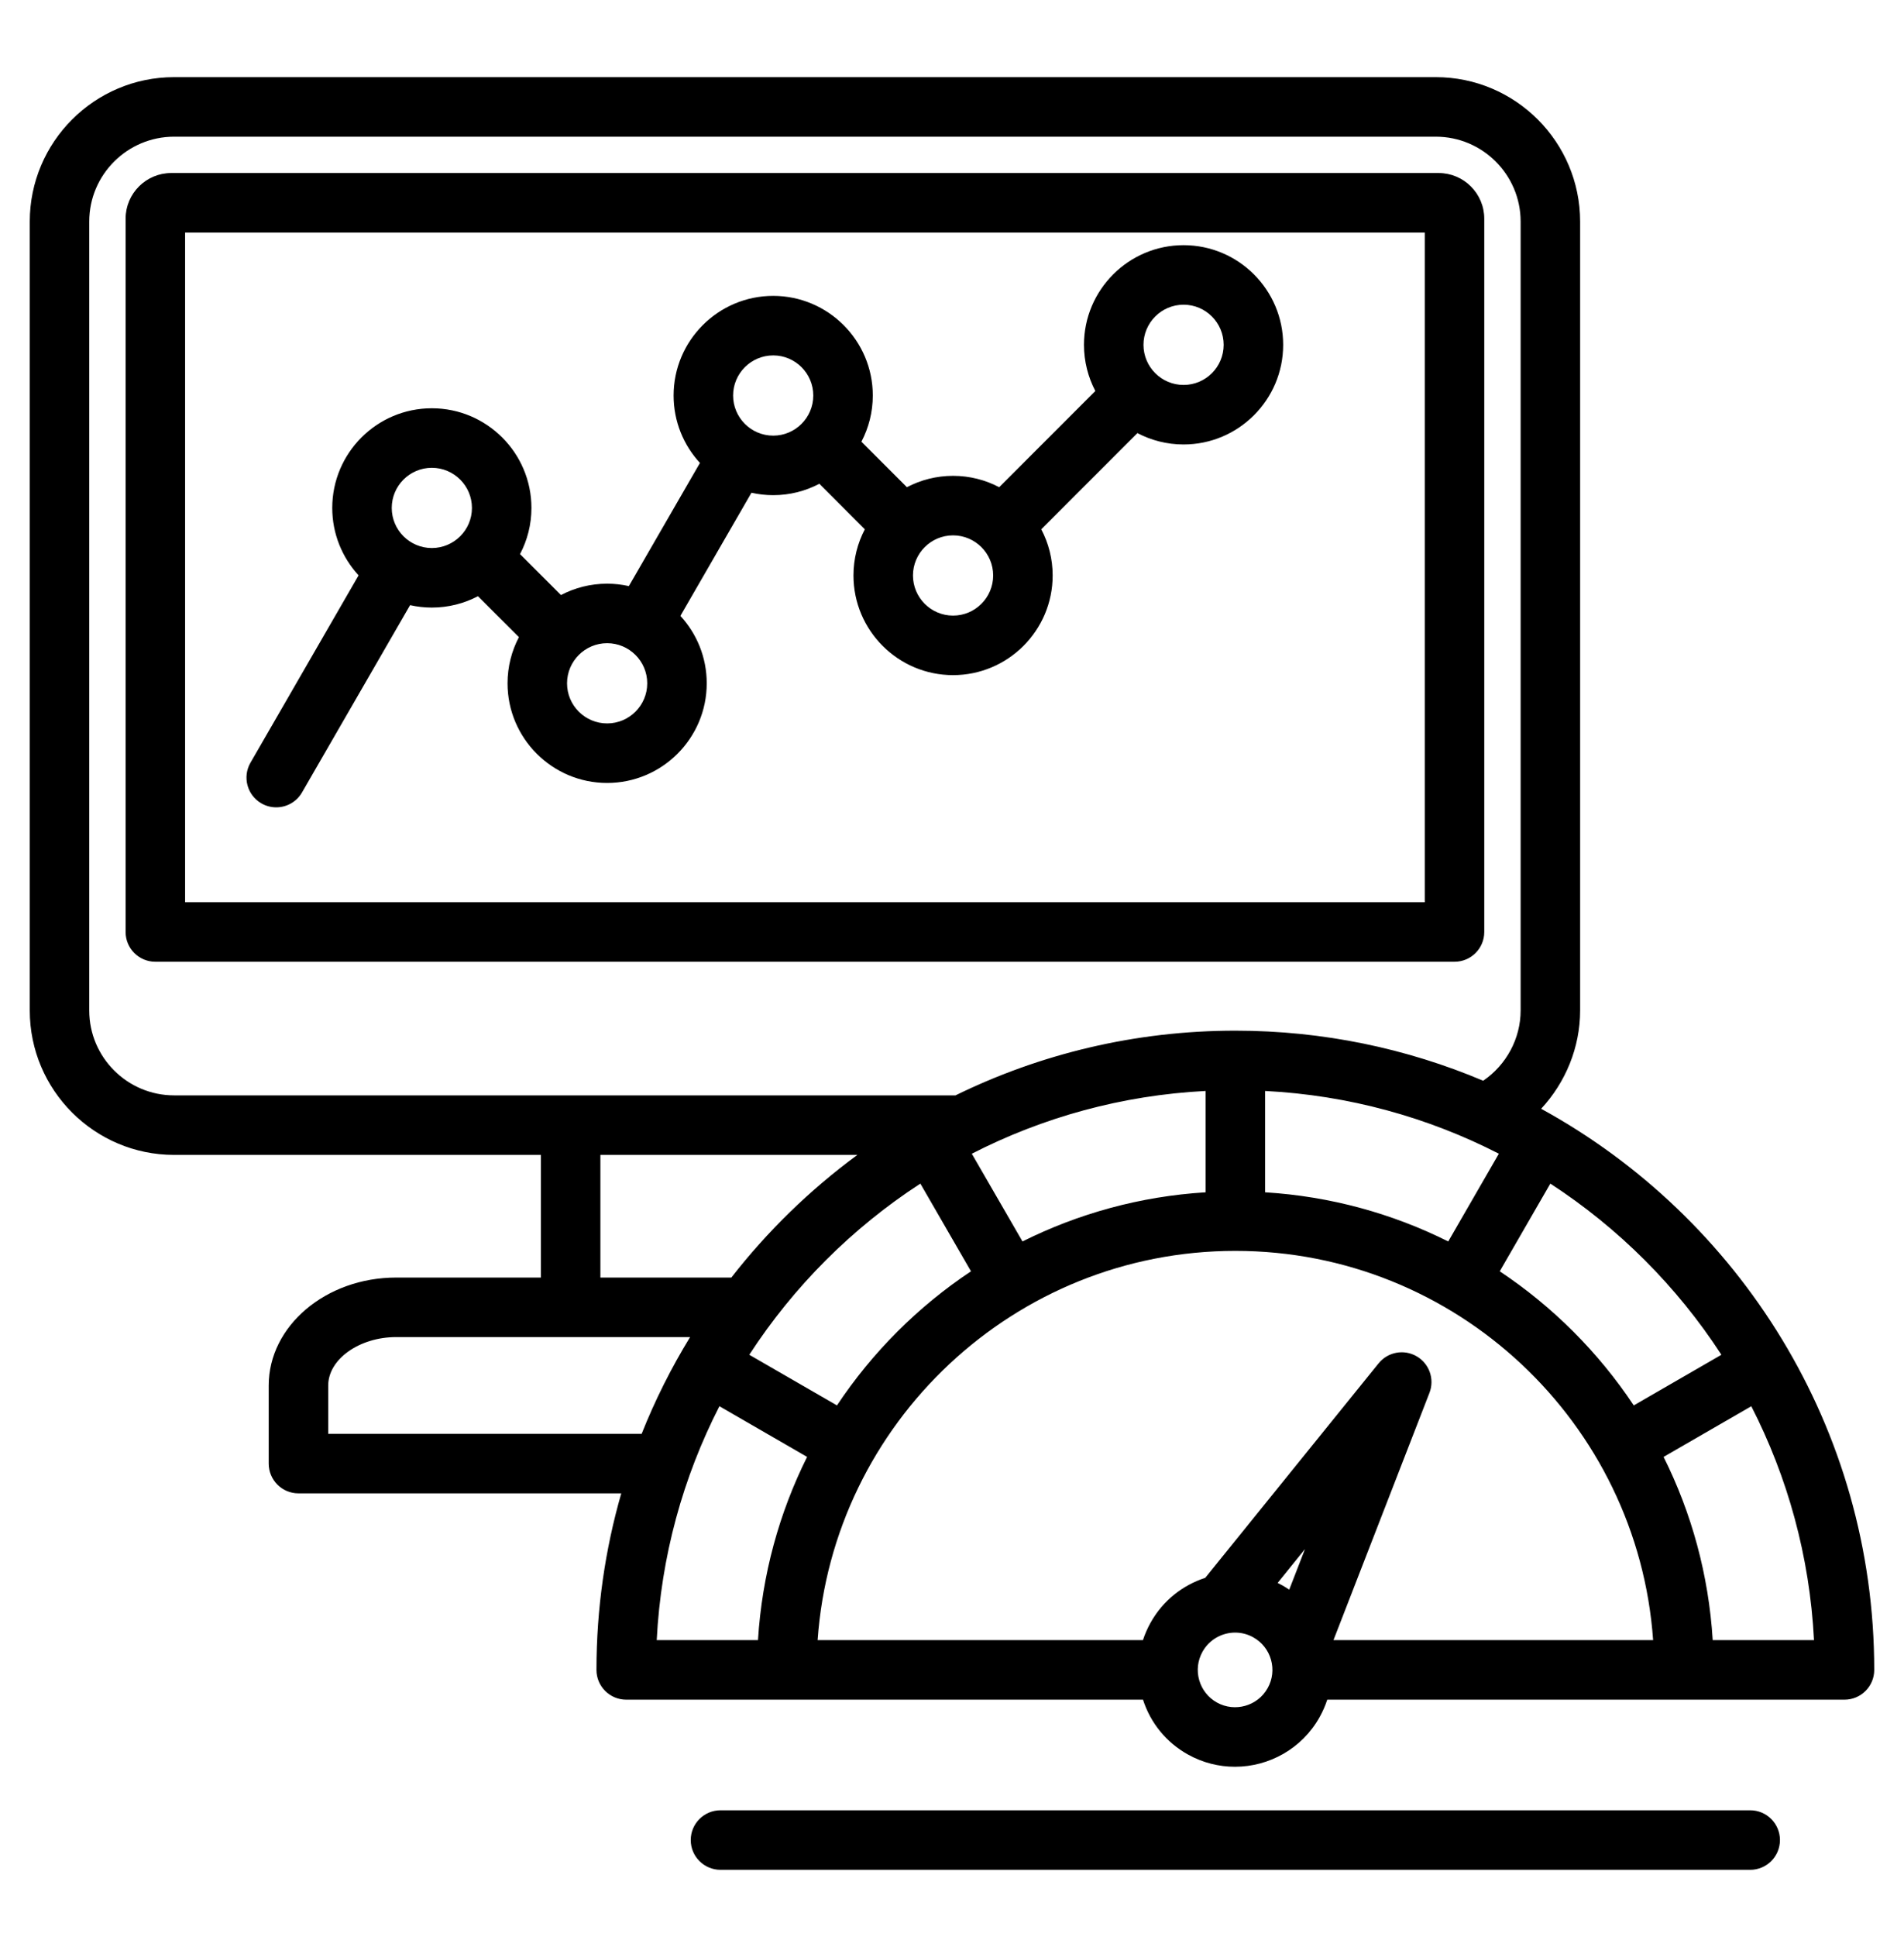 <svg width="60" height="61" viewBox="0 0 60 61" fill="none" xmlns="http://www.w3.org/2000/svg">
<path d="M46.773 29.354V6.888C46.773 6.095 46.128 5.45 45.335 5.45H5.396C4.603 5.45 3.958 6.095 3.958 6.888V29.354C3.958 29.872 4.378 30.291 4.895 30.291H45.836C46.354 30.291 46.773 29.872 46.773 29.354ZM44.898 28.416H5.833V7.325H44.898V28.416H44.898ZM56.091 57.955C56.091 58.472 55.672 58.892 55.154 58.892H22.705C22.187 58.892 21.767 58.472 21.767 57.955C21.767 57.437 22.187 57.017 22.705 57.017H55.154C55.671 57.017 56.091 57.437 56.091 57.955ZM8.236 25.302C8.384 25.388 8.545 25.428 8.704 25.428C9.028 25.428 9.343 25.26 9.517 24.959L12.923 19.06C13.143 19.109 13.373 19.136 13.608 19.136C14.133 19.136 14.627 19.006 15.062 18.778L16.352 20.068C16.124 20.503 15.994 20.997 15.994 21.522C15.994 23.252 17.402 24.66 19.132 24.66C20.863 24.66 22.271 23.252 22.271 21.522C22.271 20.703 21.956 19.957 21.441 19.398L23.68 15.52C23.901 15.569 24.13 15.596 24.366 15.596C24.89 15.596 25.385 15.466 25.82 15.237L27.253 16.671C27.025 17.106 26.895 17.6 26.895 18.125C26.895 19.856 28.303 21.264 30.033 21.264C31.764 21.264 33.172 19.856 33.172 18.125C33.172 17.601 33.042 17.106 32.813 16.671L35.843 13.641C36.278 13.869 36.773 13.999 37.297 13.999C39.028 13.999 40.436 12.591 40.436 10.861C40.436 9.13 39.028 7.722 37.297 7.722C35.567 7.722 34.159 9.13 34.159 10.861C34.159 11.385 34.289 11.88 34.517 12.315L31.487 15.345C31.052 15.117 30.558 14.987 30.033 14.987C29.509 14.987 29.014 15.117 28.579 15.345L27.145 13.912C27.374 13.476 27.504 12.982 27.504 12.457C27.504 10.727 26.096 9.319 24.365 9.319C22.635 9.319 21.227 10.727 21.227 12.457C21.227 13.276 21.542 14.022 22.057 14.581L19.817 18.46C19.597 18.41 19.367 18.384 19.132 18.384C18.608 18.384 18.113 18.513 17.678 18.742L16.388 17.452C16.617 17.017 16.747 16.522 16.747 15.998C16.747 14.267 15.339 12.859 13.608 12.859C11.877 12.859 10.47 14.267 10.47 15.998C10.47 16.816 10.785 17.562 11.3 18.121L7.893 24.022C7.634 24.47 7.788 25.044 8.236 25.302ZM37.298 9.597C37.994 9.597 38.561 10.164 38.561 10.861C38.561 11.558 37.994 12.124 37.298 12.124C36.601 12.124 36.034 11.558 36.034 10.861C36.034 10.164 36.601 9.597 37.298 9.597ZM31.297 18.125C31.297 18.822 30.73 19.389 30.033 19.389C29.337 19.389 28.77 18.822 28.77 18.125C28.77 17.428 29.337 16.862 30.033 16.862C30.73 16.862 31.297 17.428 31.297 18.125ZM24.366 11.194C25.062 11.194 25.629 11.761 25.629 12.457C25.629 13.154 25.062 13.721 24.366 13.721C23.669 13.721 23.102 13.154 23.102 12.457C23.102 11.761 23.669 11.194 24.366 11.194ZM20.396 21.522C20.396 22.218 19.829 22.785 19.132 22.785C18.436 22.785 17.869 22.219 17.869 21.522C17.869 20.825 18.436 20.258 19.132 20.258C19.829 20.258 20.396 20.825 20.396 21.522ZM13.608 14.734C14.305 14.734 14.872 15.301 14.872 15.998C14.872 16.695 14.305 17.261 13.608 17.261C12.912 17.261 12.345 16.695 12.345 15.998C12.345 15.301 12.912 14.734 13.608 14.734ZM48.565 34.922C49.337 34.092 49.794 32.987 49.794 31.826V6.979C49.794 4.471 47.753 2.43 45.245 2.43H5.487C2.978 2.43 0.938 4.471 0.938 6.979V31.826C0.938 34.334 2.978 36.375 5.487 36.375H17.045V40.238H12.485C10.27 40.238 8.468 41.763 8.468 43.637V46.098C8.468 46.615 8.887 47.035 9.405 47.035H19.578C19.069 48.802 18.796 50.667 18.796 52.595V52.596C18.796 53.113 19.216 53.533 19.734 53.533L36.019 53.533C36.256 54.271 36.756 54.882 37.436 55.261C37.905 55.522 38.414 55.646 38.916 55.646C39.987 55.646 41.028 55.081 41.586 54.08C41.684 53.904 41.764 53.721 41.825 53.533H58.125C58.643 53.533 59.062 53.113 59.062 52.596C59.062 44.983 54.815 38.343 48.565 34.922ZM57.164 51.658H53.972C53.845 49.596 53.302 47.644 52.424 45.887L55.188 44.291C56.331 46.522 57.029 49.017 57.164 51.658ZM54.246 42.67L51.484 44.265C50.371 42.592 48.933 41.154 47.261 40.041L48.855 37.279C51.007 38.678 52.847 40.518 54.246 42.67ZM22.671 44.291L25.434 45.887C24.557 47.644 24.014 49.596 23.886 51.658H20.695C20.829 49.017 21.527 46.522 22.671 44.291ZM26.375 44.265L23.612 42.67C25.011 40.518 26.851 38.678 29.003 37.279L30.598 40.041C28.926 41.154 27.488 42.592 26.375 44.265ZM32.221 39.101L30.624 36.338C32.855 35.194 35.35 34.496 37.992 34.361V37.553C35.929 37.68 33.978 38.224 32.221 39.101ZM39.867 34.361C42.508 34.496 45.003 35.194 47.233 36.337L45.638 39.101C43.881 38.224 41.929 37.68 39.867 37.553V34.361ZM2.812 31.826V6.979C2.812 5.504 4.012 4.305 5.487 4.305H45.245C46.719 4.305 47.919 5.504 47.919 6.979V31.826C47.919 32.713 47.466 33.544 46.739 34.039C44.336 33.024 41.697 32.462 38.929 32.462C35.768 32.462 32.775 33.196 30.11 34.5H5.487C4.012 34.5 2.812 33.3 2.812 31.826ZM18.92 36.375H27.018C25.523 37.475 24.186 38.776 23.046 40.238H18.92V36.375ZM10.343 45.16V43.637C10.343 42.811 11.324 42.113 12.485 42.113H21.747C21.155 43.079 20.643 44.097 20.22 45.16H10.343ZM36.256 51.111C36.158 51.288 36.078 51.471 36.017 51.658L25.765 51.658C26.248 44.816 31.967 39.398 38.929 39.398C45.892 39.398 51.611 44.817 52.094 51.658H42.021L45.046 43.869C45.213 43.438 45.042 42.95 44.642 42.718C44.242 42.486 43.734 42.581 43.443 42.94L37.98 49.696C37.272 49.925 36.646 50.411 36.256 51.111ZM40.627 50.068C40.556 50.02 40.482 49.974 40.406 49.931H40.405C40.358 49.904 40.31 49.88 40.262 49.856L41.123 48.791L40.627 50.068ZM39.948 53.168C39.633 53.734 38.915 53.938 38.349 53.623C38.075 53.47 37.876 53.219 37.79 52.917C37.704 52.615 37.741 52.298 37.894 52.024C38.109 51.638 38.51 51.42 38.923 51.42C39.116 51.42 39.312 51.468 39.493 51.569C39.767 51.722 39.966 51.972 40.052 52.274C40.138 52.576 40.101 52.894 39.948 53.168Z" fill="black"/>
</svg>
